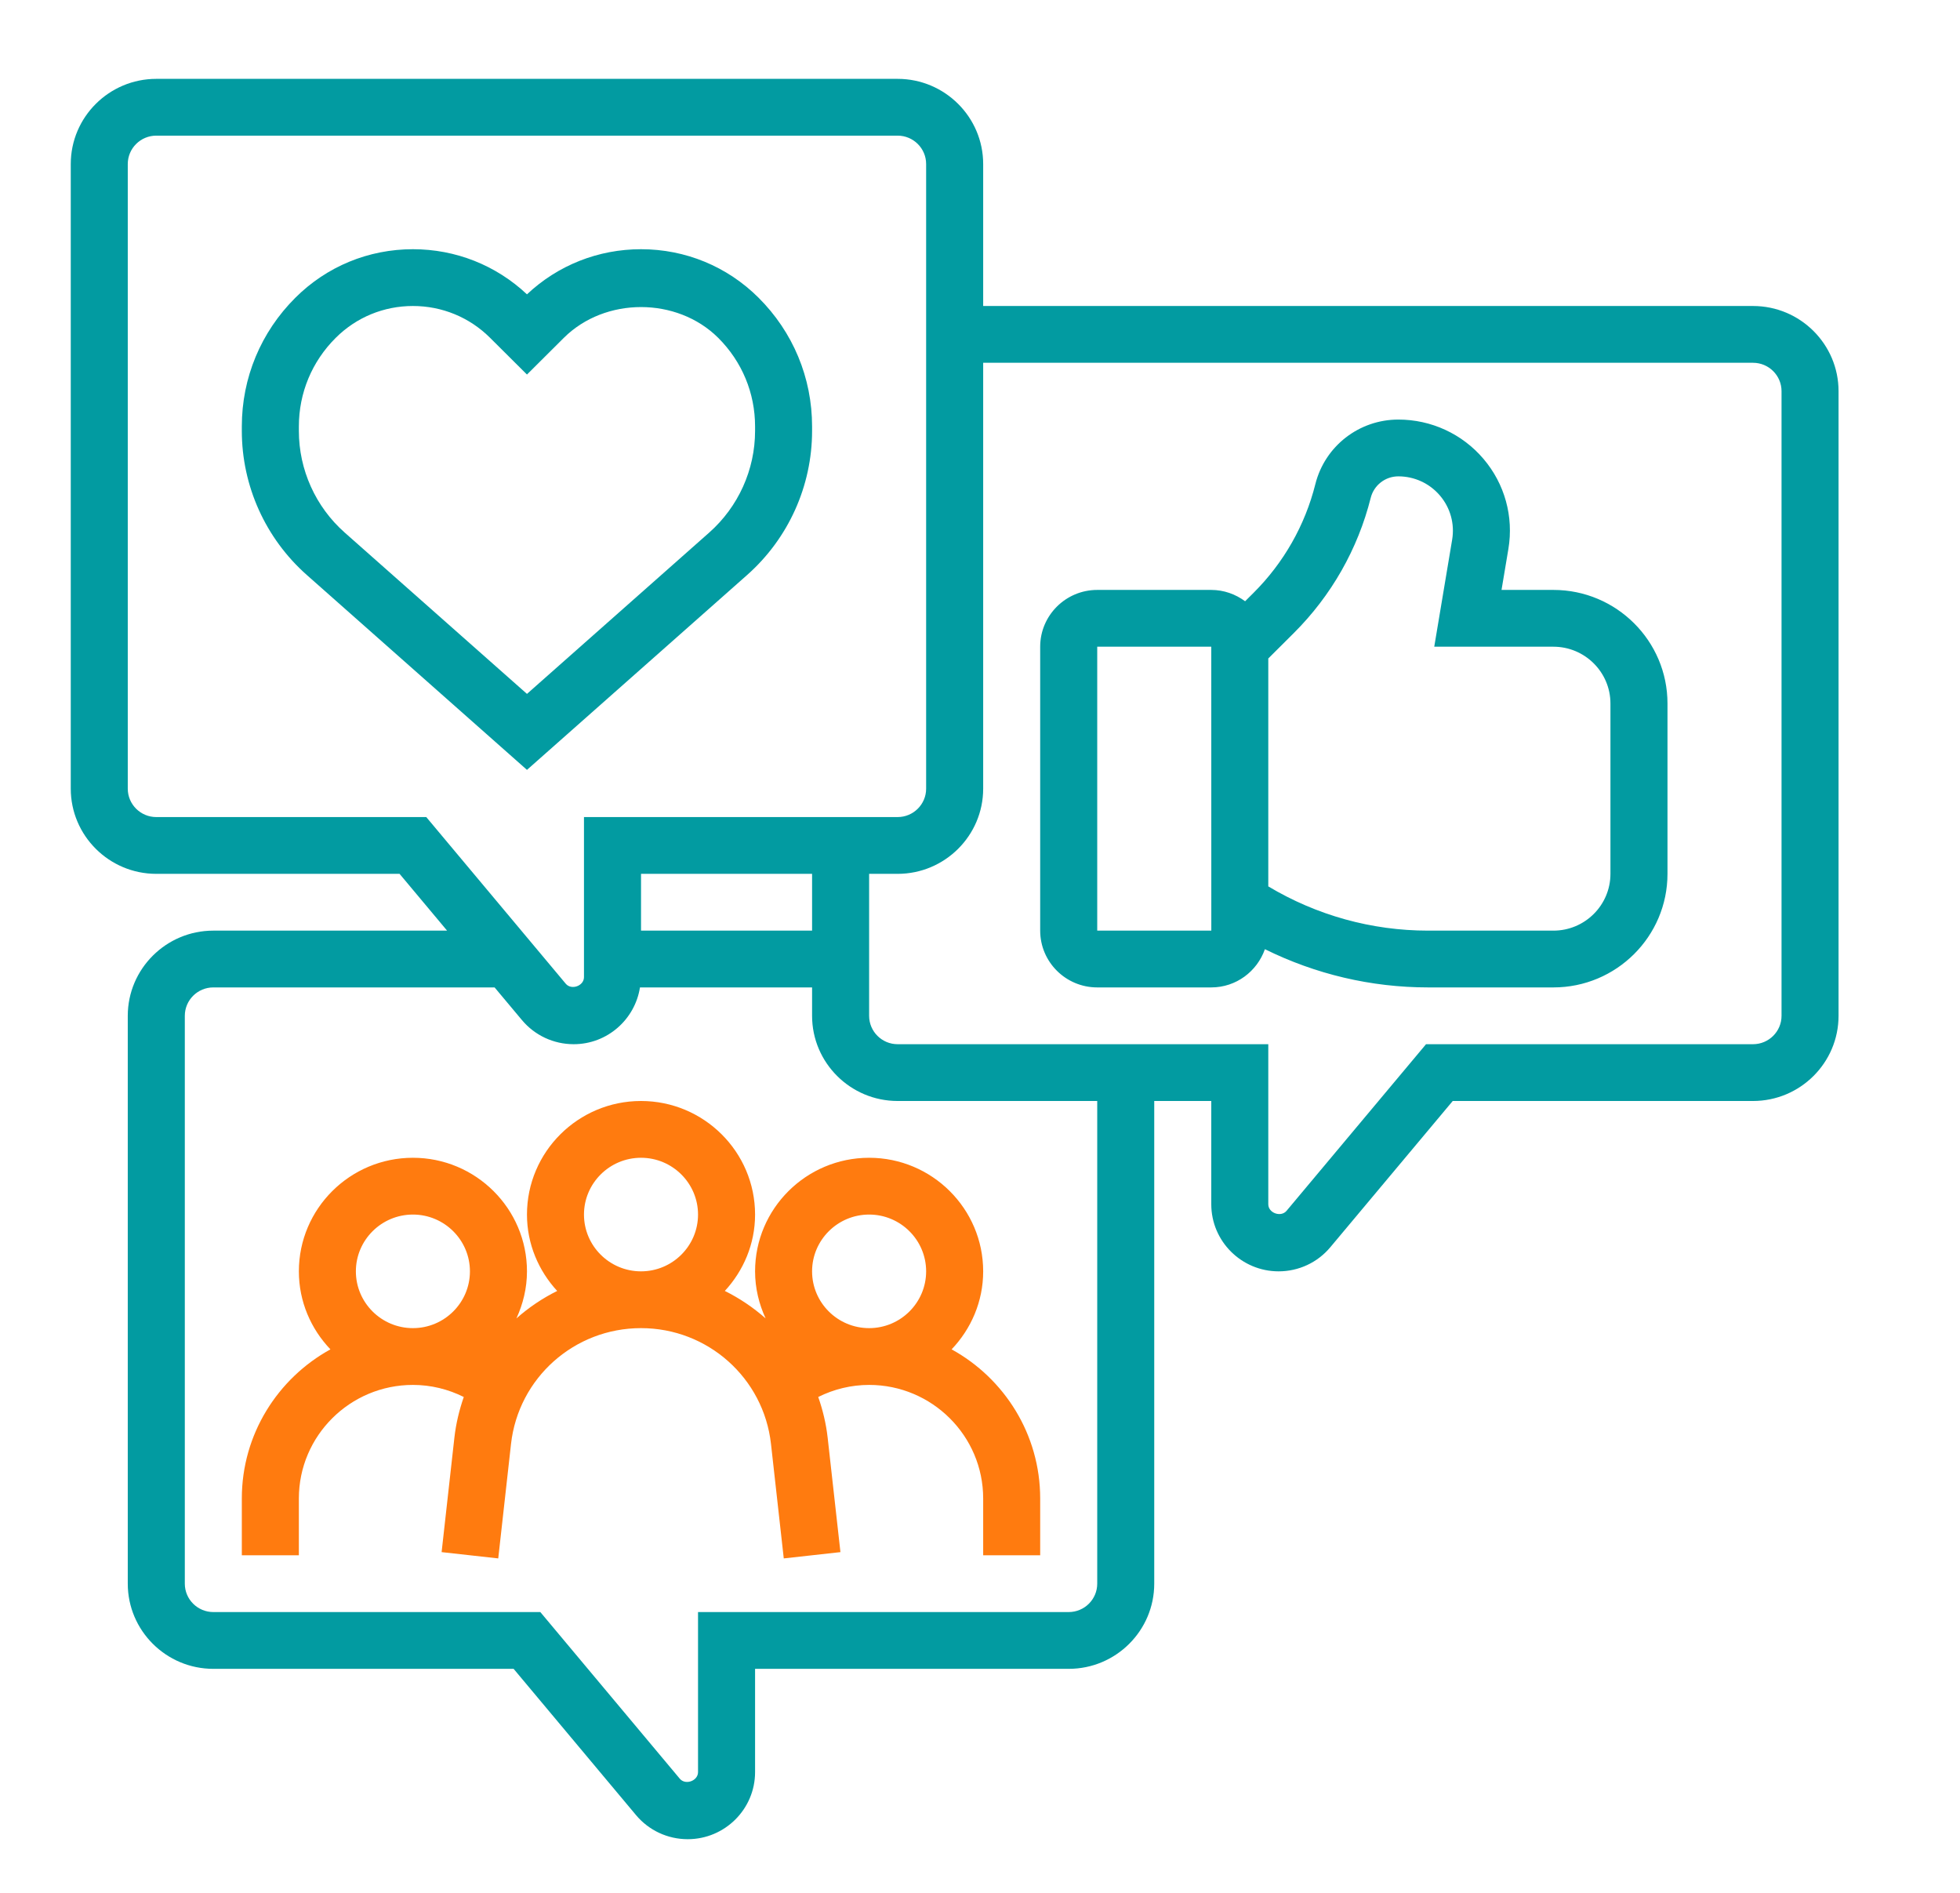 <svg width="58" height="56" viewBox="0 0 58 56" fill="none" xmlns="http://www.w3.org/2000/svg">
<mask id="mask0_5786_71115" style="mask-type:alpha" maskUnits="userSpaceOnUse" x="0" y="0" width="56" height="56">
<rect x="0.5" y="0.747" width="54.75" height="54.507" fill="#D9D9D9"/>
</mask>
<g mask="url(#mask0_5786_71115)">
</g>
<path d="M24.031 12.748V12.616C24.031 11.177 23.468 9.825 22.446 8.807C21.518 7.882 20.282 7.373 18.969 7.373C17.703 7.373 16.51 7.846 15.594 8.708C14.677 7.846 13.484 7.373 12.219 7.373C10.905 7.373 9.67 7.882 8.742 8.807C7.719 9.825 7.156 11.177 7.156 12.616V12.748C7.156 14.376 7.857 15.93 9.079 17.011L15.594 22.777L22.108 17.012C23.33 15.931 24.031 14.377 24.031 12.748ZM15.594 20.529L10.2 15.756C9.338 14.993 8.844 13.897 8.844 12.748V12.616C8.844 11.626 9.231 10.695 9.935 9.995C10.545 9.387 11.356 9.053 12.219 9.053C13.081 9.053 13.893 9.387 14.503 9.995L15.594 11.081L16.685 9.995C17.905 8.781 20.033 8.781 21.253 9.995C21.956 10.695 22.344 11.626 22.344 12.616V12.748C22.344 13.896 21.849 14.993 20.987 15.756L15.594 20.529Z" fill="#029BA1"/>
<path d="M51.875 9.053H29.094V4.853C29.094 3.464 27.958 2.333 26.562 2.333H4.625C3.229 2.333 2.094 3.464 2.094 4.853V23.333C2.094 24.722 3.229 25.853 4.625 25.853H11.824L13.23 27.533H6.312C4.917 27.533 3.781 28.664 3.781 30.053V46.853C3.781 48.242 4.917 49.373 6.312 49.373H15.199L18.82 53.699C19.2 54.153 19.758 54.413 20.351 54.413C21.449 54.413 22.344 53.523 22.344 52.429V49.373H31.625C33.021 49.373 34.156 48.242 34.156 46.853V32.573H35.844V35.629C35.844 36.723 36.738 37.613 37.837 37.613C38.43 37.613 38.988 37.353 39.367 36.899L42.989 32.573H51.875C53.271 32.573 54.406 31.442 54.406 30.053V11.573C54.406 10.184 53.271 9.053 51.875 9.053ZM4.625 24.173C4.16 24.173 3.781 23.797 3.781 23.333V4.853C3.781 4.389 4.16 4.013 4.625 4.013H26.562C27.027 4.013 27.406 4.389 27.406 4.853V23.333C27.406 23.797 27.027 24.173 26.562 24.173H17.281V28.909C17.281 29.169 16.908 29.303 16.741 29.103L12.614 24.173H4.625ZM24.031 27.533H18.969V25.853H24.031V27.533ZM32.469 46.853C32.469 47.317 32.09 47.693 31.625 47.693H20.656V52.429C20.656 52.688 20.283 52.823 20.116 52.623L15.989 47.693H6.312C5.848 47.693 5.469 47.317 5.469 46.853V30.053C5.469 29.589 5.848 29.213 6.312 29.213H14.636L15.445 30.179C15.825 30.633 16.383 30.893 16.976 30.893C17.97 30.893 18.789 30.162 18.938 29.213H24.031V30.053C24.031 31.442 25.167 32.573 26.562 32.573H32.469V46.853ZM52.719 30.053C52.719 30.517 52.34 30.893 51.875 30.893H42.199L38.071 35.823C37.904 36.021 37.531 35.888 37.531 35.629V30.893H26.562C26.098 30.893 25.719 30.517 25.719 30.053V25.853H26.562C27.958 25.853 29.094 24.722 29.094 23.333V10.733H51.875C52.34 10.733 52.719 11.109 52.719 11.573V30.053Z" fill="#029BA1"/>
<path d="M22.344 37.613C22.344 38.111 22.46 38.58 22.656 39.005C22.292 38.684 21.887 38.41 21.449 38.193C22 37.595 22.344 36.806 22.344 35.933C22.344 34.08 20.83 32.573 18.969 32.573C17.107 32.573 15.594 34.08 15.594 35.933C15.594 36.806 15.938 37.595 16.488 38.193C16.05 38.41 15.645 38.684 15.282 39.005C15.477 38.58 15.594 38.111 15.594 37.613C15.594 35.76 14.08 34.253 12.219 34.253C10.357 34.253 8.844 35.76 8.844 37.613C8.844 38.509 9.202 39.318 9.778 39.921C8.217 40.78 7.156 42.435 7.156 44.333V46.013H8.844V44.333C8.844 42.48 10.357 40.973 12.219 40.973C12.75 40.973 13.26 41.099 13.724 41.33C13.591 41.714 13.493 42.116 13.446 42.535L13.068 45.92L14.744 46.106L15.122 42.72C15.341 40.767 16.994 39.293 18.969 39.293C20.943 39.293 22.597 40.767 22.815 42.72L23.193 46.106L24.87 45.92L24.492 42.535C24.445 42.116 24.347 41.714 24.213 41.33C24.678 41.099 25.187 40.973 25.719 40.973C27.58 40.973 29.094 42.48 29.094 44.333V46.013H30.781V44.333C30.781 42.435 29.721 40.78 28.16 39.921C28.735 39.318 29.094 38.509 29.094 37.613C29.094 35.76 27.58 34.253 25.719 34.253C23.857 34.253 22.344 35.76 22.344 37.613ZM10.531 37.613C10.531 36.687 11.288 35.933 12.219 35.933C13.149 35.933 13.906 36.687 13.906 37.613C13.906 38.54 13.149 39.293 12.219 39.293C11.288 39.293 10.531 38.54 10.531 37.613ZM17.281 35.933C17.281 35.007 18.038 34.253 18.969 34.253C19.899 34.253 20.656 35.007 20.656 35.933C20.656 36.86 19.899 37.613 18.969 37.613C18.038 37.613 17.281 36.86 17.281 35.933ZM27.406 37.613C27.406 38.54 26.649 39.293 25.719 39.293C24.788 39.293 24.031 38.54 24.031 37.613C24.031 36.687 24.788 35.933 25.719 35.933C26.649 35.933 27.406 36.687 27.406 37.613Z" fill="#FF7B0F"/>
<path d="M45.969 17.453H44.433L44.636 16.24C44.796 15.285 44.528 14.314 43.899 13.576C43.27 12.836 42.352 12.413 41.38 12.413C40.217 12.413 39.207 13.198 38.924 14.322C38.619 15.54 37.986 16.652 37.094 17.54L36.845 17.788C36.564 17.581 36.22 17.453 35.844 17.453H32.469C31.538 17.453 30.781 18.207 30.781 19.133V27.533C30.781 28.46 31.538 29.213 32.469 29.213H35.844C36.58 29.213 37.2 28.738 37.431 28.082C38.928 28.822 40.572 29.213 42.261 29.213H45.969C47.83 29.213 49.344 27.706 49.344 25.853V20.813C49.344 18.96 47.83 17.453 45.969 17.453ZM32.469 27.533V19.133H35.844L35.845 27.533H32.469ZM47.656 25.853C47.656 26.78 46.899 27.533 45.969 27.533H42.261C40.586 27.533 38.961 27.079 37.531 26.224V19.481L38.287 18.728C39.395 17.625 40.182 16.242 40.562 14.729C40.656 14.355 40.992 14.093 41.38 14.093C41.855 14.093 42.304 14.3 42.611 14.662C42.919 15.023 43.05 15.498 42.972 15.965L42.442 19.133H45.969C46.899 19.133 47.656 19.887 47.656 20.813V25.853Z" fill="#029BA1"/>
</svg>
